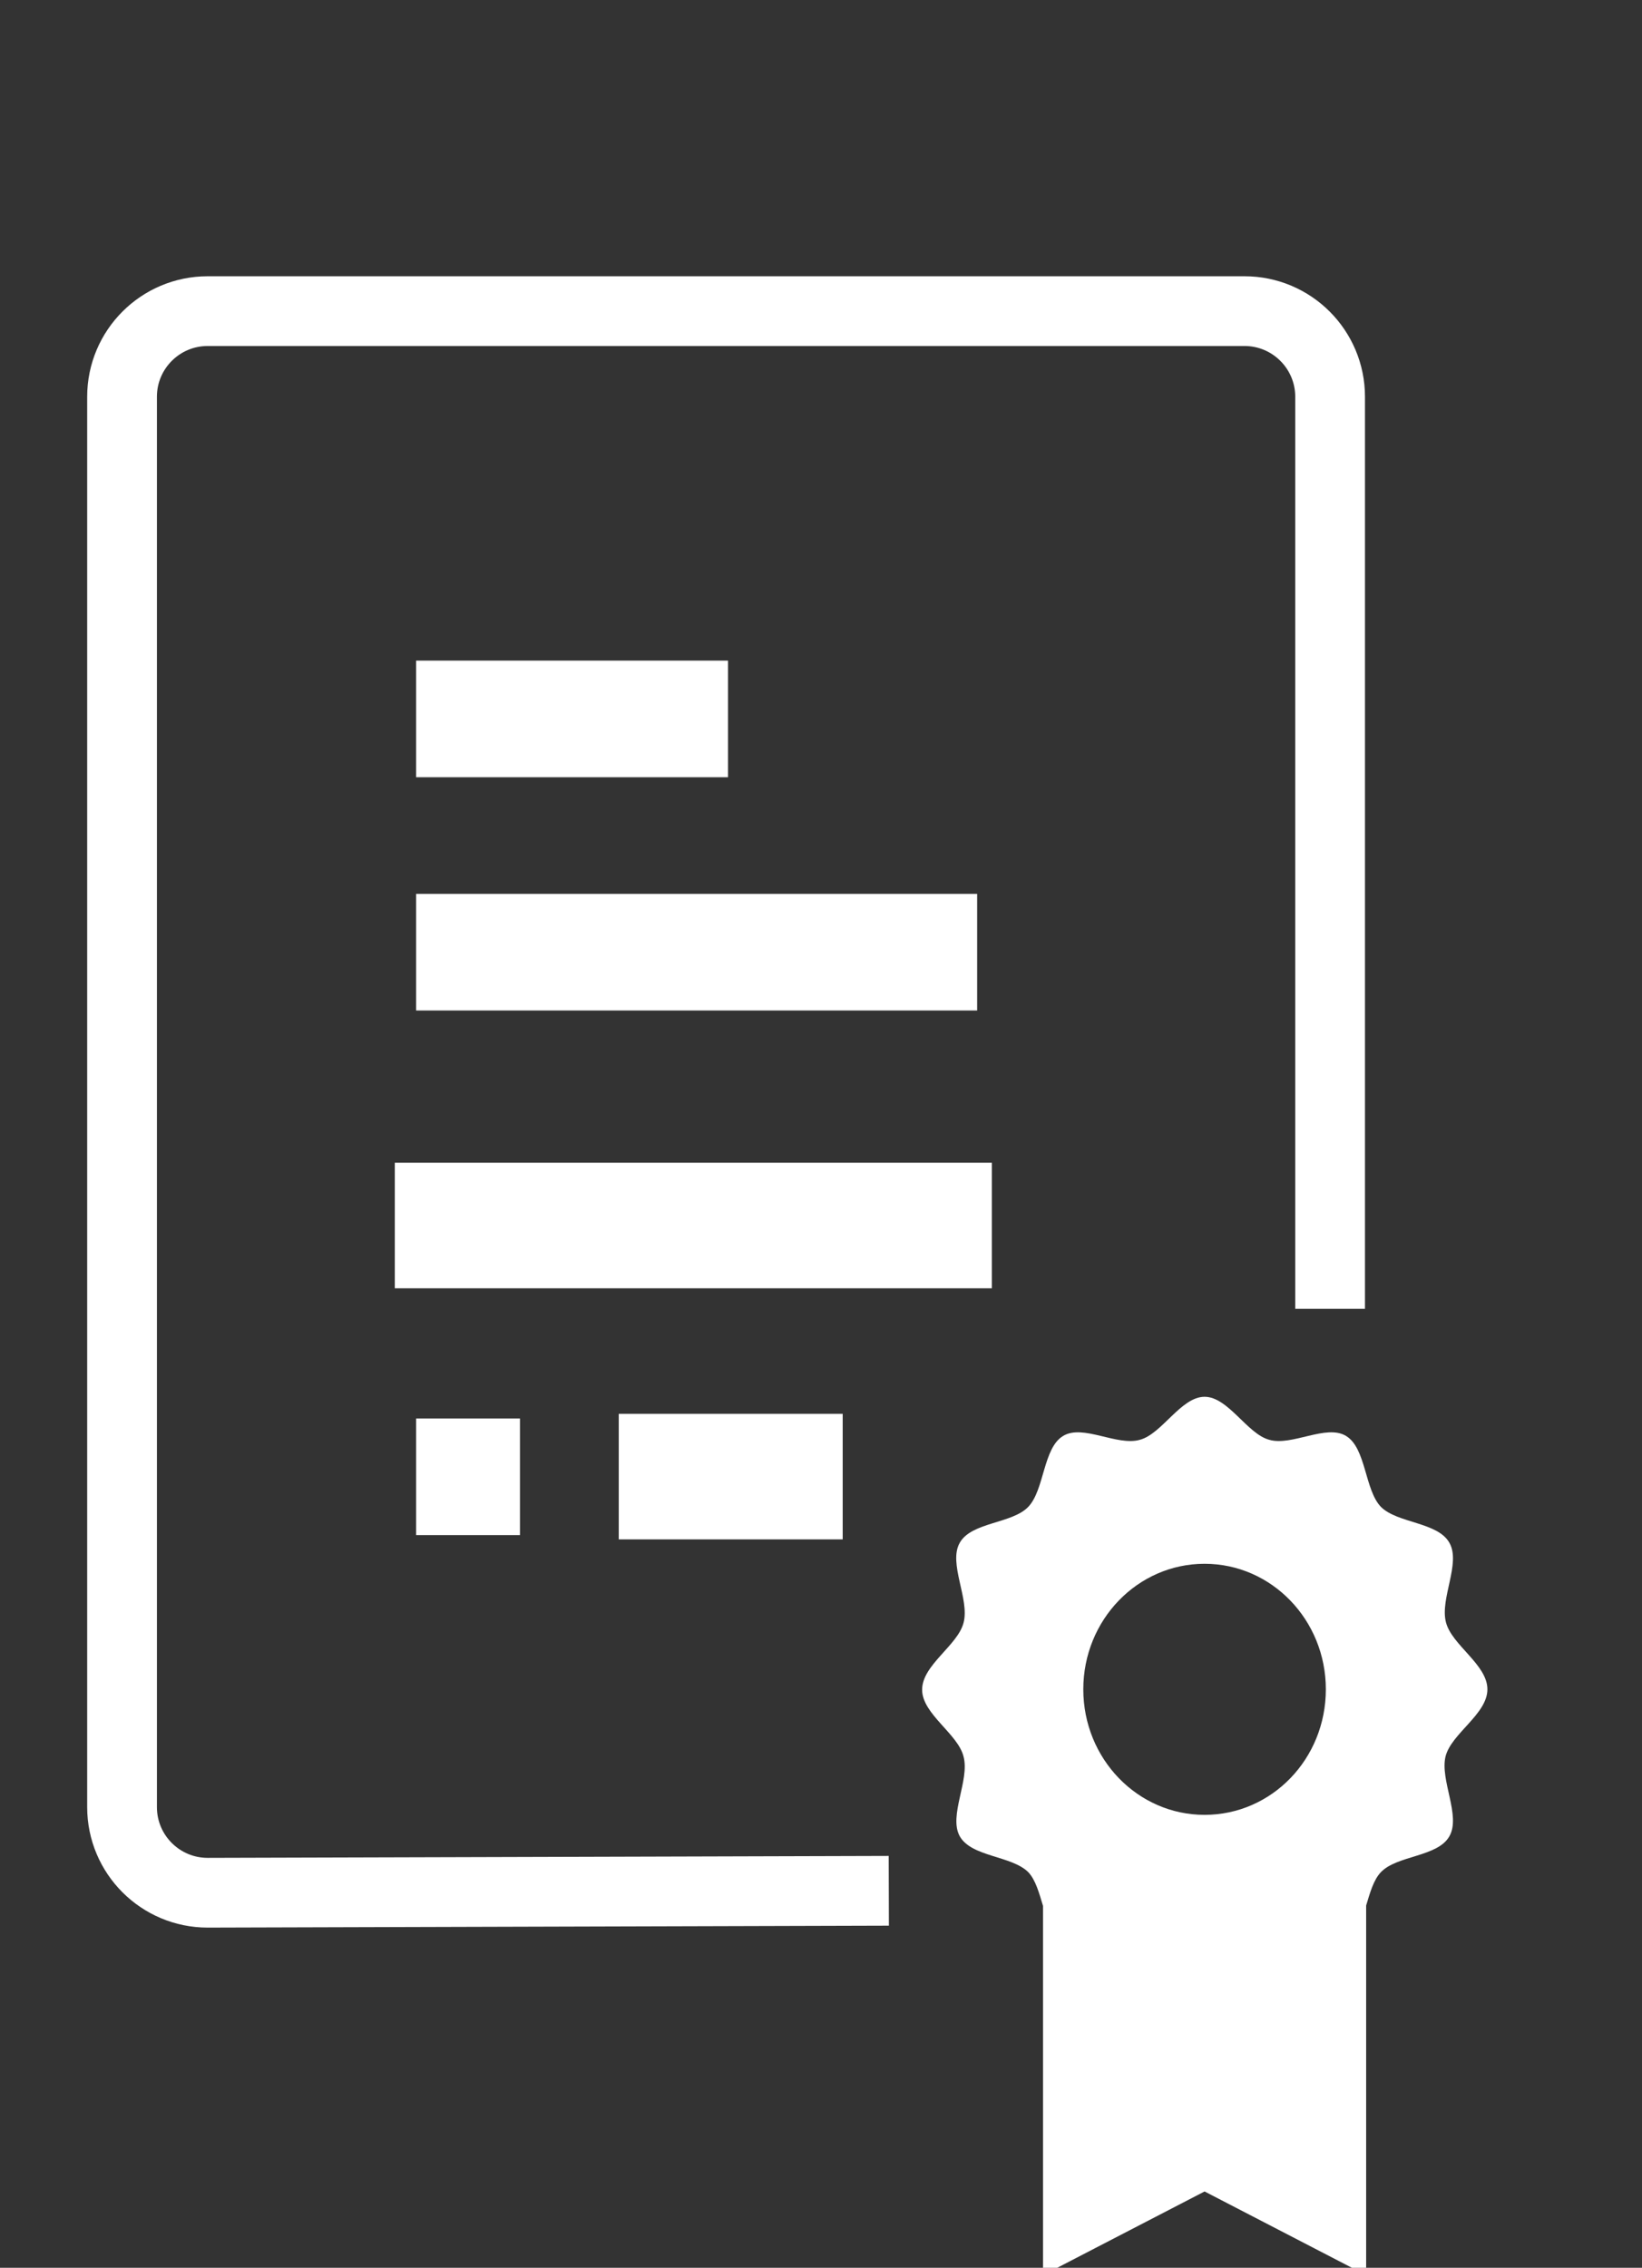 <?xml version="1.0" encoding="utf-8"?>
<!-- Generator: Adobe Illustrator 28.3.0, SVG Export Plug-In . SVG Version: 6.00 Build 0)  -->
<svg version="1.1" xmlns="http://www.w3.org/2000/svg" xmlns:xlink="http://www.w3.org/1999/xlink" x="0px" y="0px"
	 viewBox="0 0 42.38 58.53" style="enable-background:new 0 0 42.38 58.53;" xml:space="preserve">
<rect x="0" y="0" width="42.38" height="58.53" fill="#333333" stroke="none"/>
<style type="text/css">
	.st0{display:none;}
	.st1{display:inline;}
	.st2{fill:none;stroke:#FFFFFF;stroke-width:1.747;}
	.st3{display:inline;fill:none;stroke:#FFFFFF;stroke-width:1.747;}
	.st4{fill:#FFFFFF;}
	.st5{fill:none;stroke:#FFFFFF;stroke-width:1.8;}
	.st6{display:inline;fill:none;stroke:#FFFFFF;stroke-width:1.8;}
	.st7{fill:none;stroke:#FFFFFF;stroke-miterlimit:10;}
</style>
<g id="Ebene_1" class="st0">
	<g class="st1">
		<path class="st2" d="M-6.04,14.03c-1.18,0-2.14,0.96-2.14,2.14v38.87c0,1.18,0.96,2.14,2.14,2.14h23.6c1.18,0,2.14-0.96,2.14-2.14
			V16.17c0-1.18-0.96-2.14-2.14-2.14H-6.04z"/>
	</g>
	<rect x="19.92" y="53.04" class="st3" width="19.93" height="3.94"/>
	<g class="st1">
		<path class="st4" d="M5.39,53.44c-4.17,0.07-8.74-4.86-4.88-12.72c0.47,6.8,3.98,7.6,2.36,1.24c-1.2-4.7,4.86-8.04,4.86-8.04
			s-2.76,1.52-1.62,5.65c2.7,9.8,3.51-2.65,3.51-2.65s1.33,2.94,2.06,7.95C12.38,49.64,10.43,53.35,5.39,53.44"/>
	</g>
	<polygon class="st3" points="23.91,21.71 23.91,39.88 29.16,52.69 39.35,52.69 44.55,39.88 44.55,21.71 	"/>
	<polyline class="st3" points="-3.52,28.83 -3.52,32.68 15.05,32.68 15.05,17.96 -3.52,17.96 -3.52,20.77 	"/>
	<line class="st3" x1="11.89" y1="22.59" x2="11.89" y2="27.53"/>
	<g class="st1">
		<path class="st2" d="M34.23,37.58c-0.86,0-1.56,0.7-1.56,1.56v3.33c0,0.86,0.7,1.56,1.56,1.56s1.56-0.7,1.56-1.56v-3.33
			C35.79,38.28,35.09,37.58,34.23,37.58z"/>
		<path class="st2" d="M28.94,31.74c-0.86,0-1.56,0.7-1.56,1.56v3.33c0,0.86,0.7,1.56,1.56,1.56s1.56-0.7,1.56-1.56V33.3
			C30.5,32.44,29.8,31.74,28.94,31.74z"/>
		<path class="st2" d="M34.3,26.33c-0.86,0-1.56,0.7-1.56,1.56v3.33c0,0.86,0.7,1.56,1.56,1.56s1.56-0.7,1.56-1.56v-3.33
			C35.86,27.03,35.16,26.33,34.3,26.33z"/>
		<path class="st2" d="M39.74,31.74c-0.86,0-1.56,0.7-1.56,1.56v3.33c0,0.86,0.7,1.56,1.56,1.56s1.56-0.7,1.56-1.56V33.3
			C41.3,32.44,40.6,31.74,39.74,31.74z"/>
	</g>
</g>
<g id="Ebene_2" class="st0">
	<g class="st1">
		<path class="st5" d="M43.49,26.79L19.95,11.21c-0.85-0.57-2.24-0.57-3.09,0L-6.32,26.44c-0.86,0.56-0.72,1.02,0.3,1.03l3.76,0.03
			c0,0.02-0.01,0.05-0.01,0.07v28c0,1.07,0.96,1.94,2.14,1.94l37.41,0c1.18,0,2.14-0.87,2.14-1.94V27.78l3.75,0.03
			C44.2,27.81,44.34,27.36,43.49,26.79z"/>
	</g>
	<line class="st6" x1="3.19" y1="29.65" x2="33.97" y2="29.65"/>
	<line class="st6" x1="3.19" y1="38.95" x2="33.97" y2="38.95"/>
	<line class="st6" x1="3.19" y1="48.24" x2="33.97" y2="48.24"/>
	<g class="st1">
		<path class="st7" d="M18.98,32.62c1.59,0,2.88-1.37,2.88-3.06c0-1.69-1.29-3.06-2.88-3.06s-2.88,1.37-2.88,3.06
			C16.09,31.25,17.39,32.62,18.98,32.62"/>
		<ellipse class="st5" cx="18.98" cy="29.56" rx="2.88" ry="3.06"/>
		<path class="st7" d="M27.29,42.01c1.59,0,2.88-1.37,2.88-3.06c0-1.69-1.29-3.06-2.88-3.06s-2.88,1.37-2.88,3.06
			C24.4,40.64,25.69,42.01,27.29,42.01"/>
		<ellipse class="st5" cx="27.29" cy="38.95" rx="2.88" ry="3.06"/>
		<path class="st7" d="M9.56,51.4c1.59,0,2.88-1.37,2.88-3.06c0-1.69-1.29-3.06-2.88-3.06s-2.88,1.37-2.88,3.06
			C6.68,50.03,7.97,51.4,9.56,51.4"/>
		<ellipse class="st5" cx="9.56" cy="48.34" rx="2.88" ry="3.06"/>
	</g>
</g>
<g id="Ebene_4">
	<g>
		<path class="st5" d="M34.33,33.78V10.24c0-1.22-0.99-2.21-2.21-2.21H5.36c-1.22,0-2.21,0.99-2.21,2.21v36.4
			c0,1.22,0.99,2.21,2.21,2.21l17.58-0.05"/>
	</g>
	<rect x="10.74" y="17.05" class="st4" width="8.05" height="3.01"/>
	<rect x="10.74" y="23.07" class="st4" width="14.48" height="3.01"/>
	<rect x="10.74" y="36.61" class="st4" width="2.68" height="3.01"/>
	<rect x="10.19" y="30.01" class="st4" width="15.41" height="3.24"/>
	<rect x="15.97" y="36.49" class="st4" width="5.78" height="3.24"/>
	<g>
		<path class="st4" d="M31.09,46.84c-1.73,0-3.13-1.45-3.13-3.24c0-1.79,1.4-3.24,3.13-3.24c1.73,0,3.13,1.45,3.13,3.24
			C34.22,45.4,32.82,46.84,31.09,46.84 M37.31,45.33c0.15-0.59,1.08-1.09,1.08-1.73c0-0.64-0.92-1.14-1.07-1.73
			c-0.16-0.61,0.39-1.52,0.09-2.05c-0.3-0.54-1.34-0.5-1.77-0.93c-0.42-0.44-0.38-1.52-0.9-1.83c-0.51-0.31-1.4,0.27-1.98,0.1
			c-0.57-0.15-1.06-1.11-1.67-1.11c-0.61,0-1.1,0.96-1.67,1.11c-0.59,0.17-1.47-0.41-1.98-0.1c-0.52,0.31-0.48,1.39-0.9,1.83
			c-0.42,0.44-1.47,0.39-1.77,0.93c-0.3,0.53,0.26,1.45,0.1,2.06c-0.15,0.59-1.07,1.09-1.07,1.73c0,0.63,0.93,1.14,1.07,1.73
			c0.16,0.61-0.39,1.52-0.1,2.05c0.3,0.54,1.34,0.5,1.77,0.93c0.19,0.2,0.28,0.54,0.38,0.87v9.53l4.17-2.16l4.17,2.16v-9.54
			c0.1-0.33,0.19-0.66,0.38-0.86c0.42-0.44,1.47-0.39,1.77-0.93C37.71,46.86,37.16,45.94,37.31,45.33"/>
	</g>
</g>
<g id="Ebene_3" class="st0">
	<g class="st1">
		<path class="st5" d="M45.12,30.81c0.03-1.19-33.82,5.06-33.82,5.06L-0.26,60.58l33.58,2.73L45.12,30.81z"/>
	</g>
	<line class="st6" x1="7.6" y1="43.74" x2="42" y2="40.85"/>
	<line class="st6" x1="3.79" y1="51.91" x2="36.62" y2="52.61"/>
	<g class="st1">
		<line class="st5" x1="20.79" y1="62.12" x2="31.85" y2="32.08"/>
		<line class="st5" x1="10.29" y1="61.31" x2="21.66" y2="33.78"/>
		<line class="st5" x1="-12.43" y1="51.56" x2="-3.86" y2="52.94"/>
		<line class="st5" x1="-10.39" y1="35.85" x2="0.09" y2="39.84"/>
	</g>
	<line class="st6" x1="-1.12" y1="24.08" x2="6.52" y2="31.46"/>
</g>
</svg>
